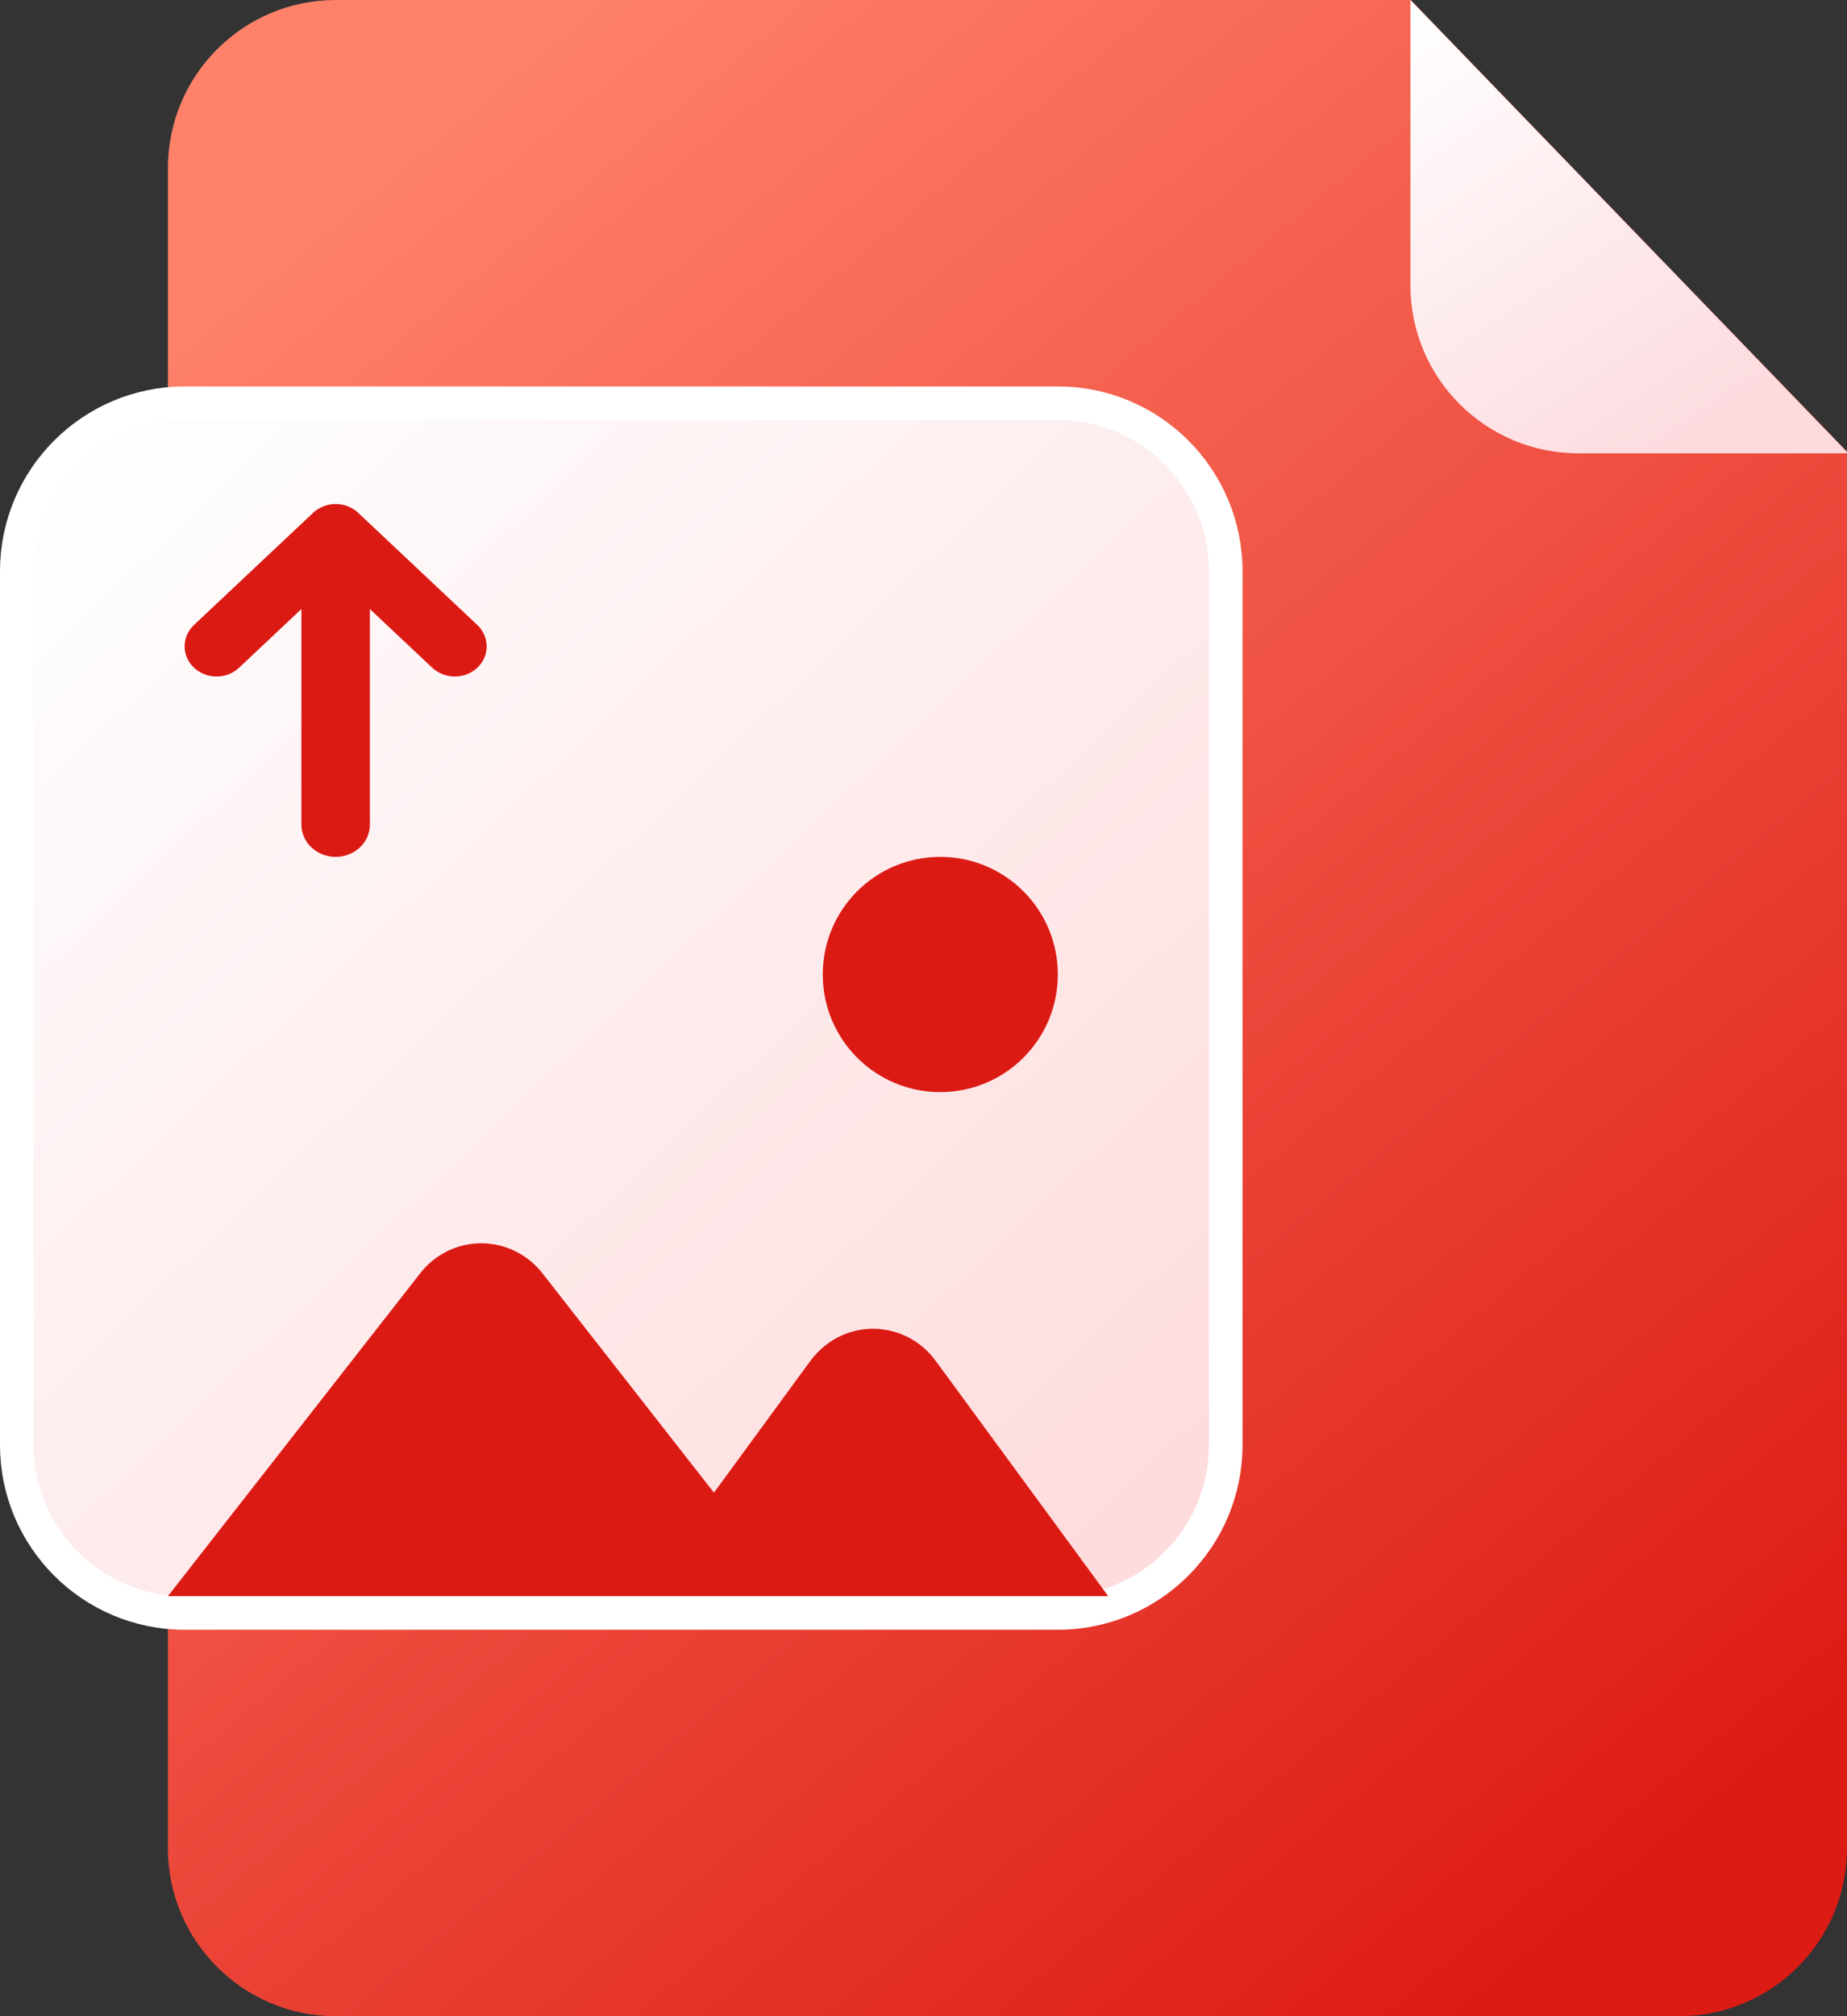 <?xml version="1.0" encoding="utf-8"?>
<!-- Generator: Adobe Illustrator 19.2.1, SVG Export Plug-In . SVG Version: 6.00 Build 0)  -->
<svg version="1.1" id="图层_1" xmlns="http://www.w3.org/2000/svg" xmlns:xlink="http://www.w3.org/1999/xlink" x="0px" y="0px"
	 viewBox="0 0 110 120" style="enable-background:new 0 0 110 120;" xml:space="preserve">
<rect x="0" y="0" width="110" height="120" fill="#333333" stroke="none"/>
<style type="text/css">
	.st0{fill:url(#形状结合_1_);}
	.st1{fill:url(#矩形_1_);stroke:#FFFFFF;stroke-width:2;}
	.st2{fill:#DC1A14;}
	.st3{fill:url(#三角形_1_);}
</style>
<title>提取图片</title>
<desc>Created with Sketch.</desc>
<g id="文档阅读器">
	<g id="提取图片">
		
			<linearGradient id="形状结合_1_" gradientUnits="userSpaceOnUse" x1="-934.416" y1="1053.111" x2="-933.776" y2="1052.181" gradientTransform="matrix(100 0 0 -120 93466 126381)">
			<stop  offset="0" style="stop-color:#FF816A"/>
			<stop  offset="1" style="stop-color:#DD1B15"/>
		</linearGradient>
		<path id="形状结合" class="st0" d="M84.02,0L110,26.88V110c0,5.52-4.48,10-10,10H20c-5.52,0-10-4.48-10-10V10
			c0-5.52,4.48-10,10-10H84.02z"/>
		
			<linearGradient id="矩形_1_" gradientUnits="userSpaceOnUse" x1="-930.821" y1="1047.915" x2="-929.959" y2="1047.004" gradientTransform="matrix(72 0 0 -72 67025 75477)">
			<stop  offset="0" style="stop-color:#FEFEFE"/>
			<stop  offset="1" style="stop-color:#FEDBDC"/>
		</linearGradient>
		<path id="矩形" class="st1" d="M11,24h52c5.52,0,10,4.48,10,10v52c0,5.52-4.48,10-10,10H11C5.48,96,1,91.52,1,86V34
			C1,28.48,5.48,24,11,24z"/>
		<path id="形状" class="st2" d="M42.52,88.84L32.31,75.79c-1.61-2.06-4.55-2.39-6.56-0.75c-0.27,0.22-0.51,0.47-0.73,0.75L10,95
			h56L55.73,81c-1.54-2.11-4.47-2.54-6.53-0.96c-0.35,0.27-0.67,0.6-0.94,0.96L42.52,88.84z M56,65c3.87,0,7-3.13,7-7s-3.13-7-7-7
			s-7,3.13-7,7S52.13,65,56,65z"/>
		
			<linearGradient id="三角形_1_" gradientUnits="userSpaceOnUse" x1="-907.838" y1="1026.157" x2="-907.195" y2="1025.157" gradientTransform="matrix(26.082 0 0 -26.982 23761.633 27688.361)">
			<stop  offset="0" style="stop-color:#FFFFFF"/>
			<stop  offset="1" style="stop-color:#FCDADE"/>
		</linearGradient>
		<path id="三角形" class="st3" d="M84,0l26.08,26.98H94c-5.52,0-10-4.48-10-10V0L84,0z"/>
		<path id="形状_1_" class="st2" d="M18.65,30.52l-7.1,6.68c-0.74,0.7-0.74,1.83,0,2.54c0.75,0.7,1.95,0.7,2.69,0l3.71-3.49v12.83
			c0,1.06,0.92,1.92,2.04,1.92c1.13,0,2.04-0.86,2.04-1.92V36.25l3.71,3.49c0.75,0.7,1.95,0.7,2.69,0c0.74-0.7,0.74-1.83,0-2.54
			l-7.1-6.68C20.6,29.83,19.4,29.82,18.65,30.52L18.65,30.52z"/>
	</g>
</g>
</svg>

